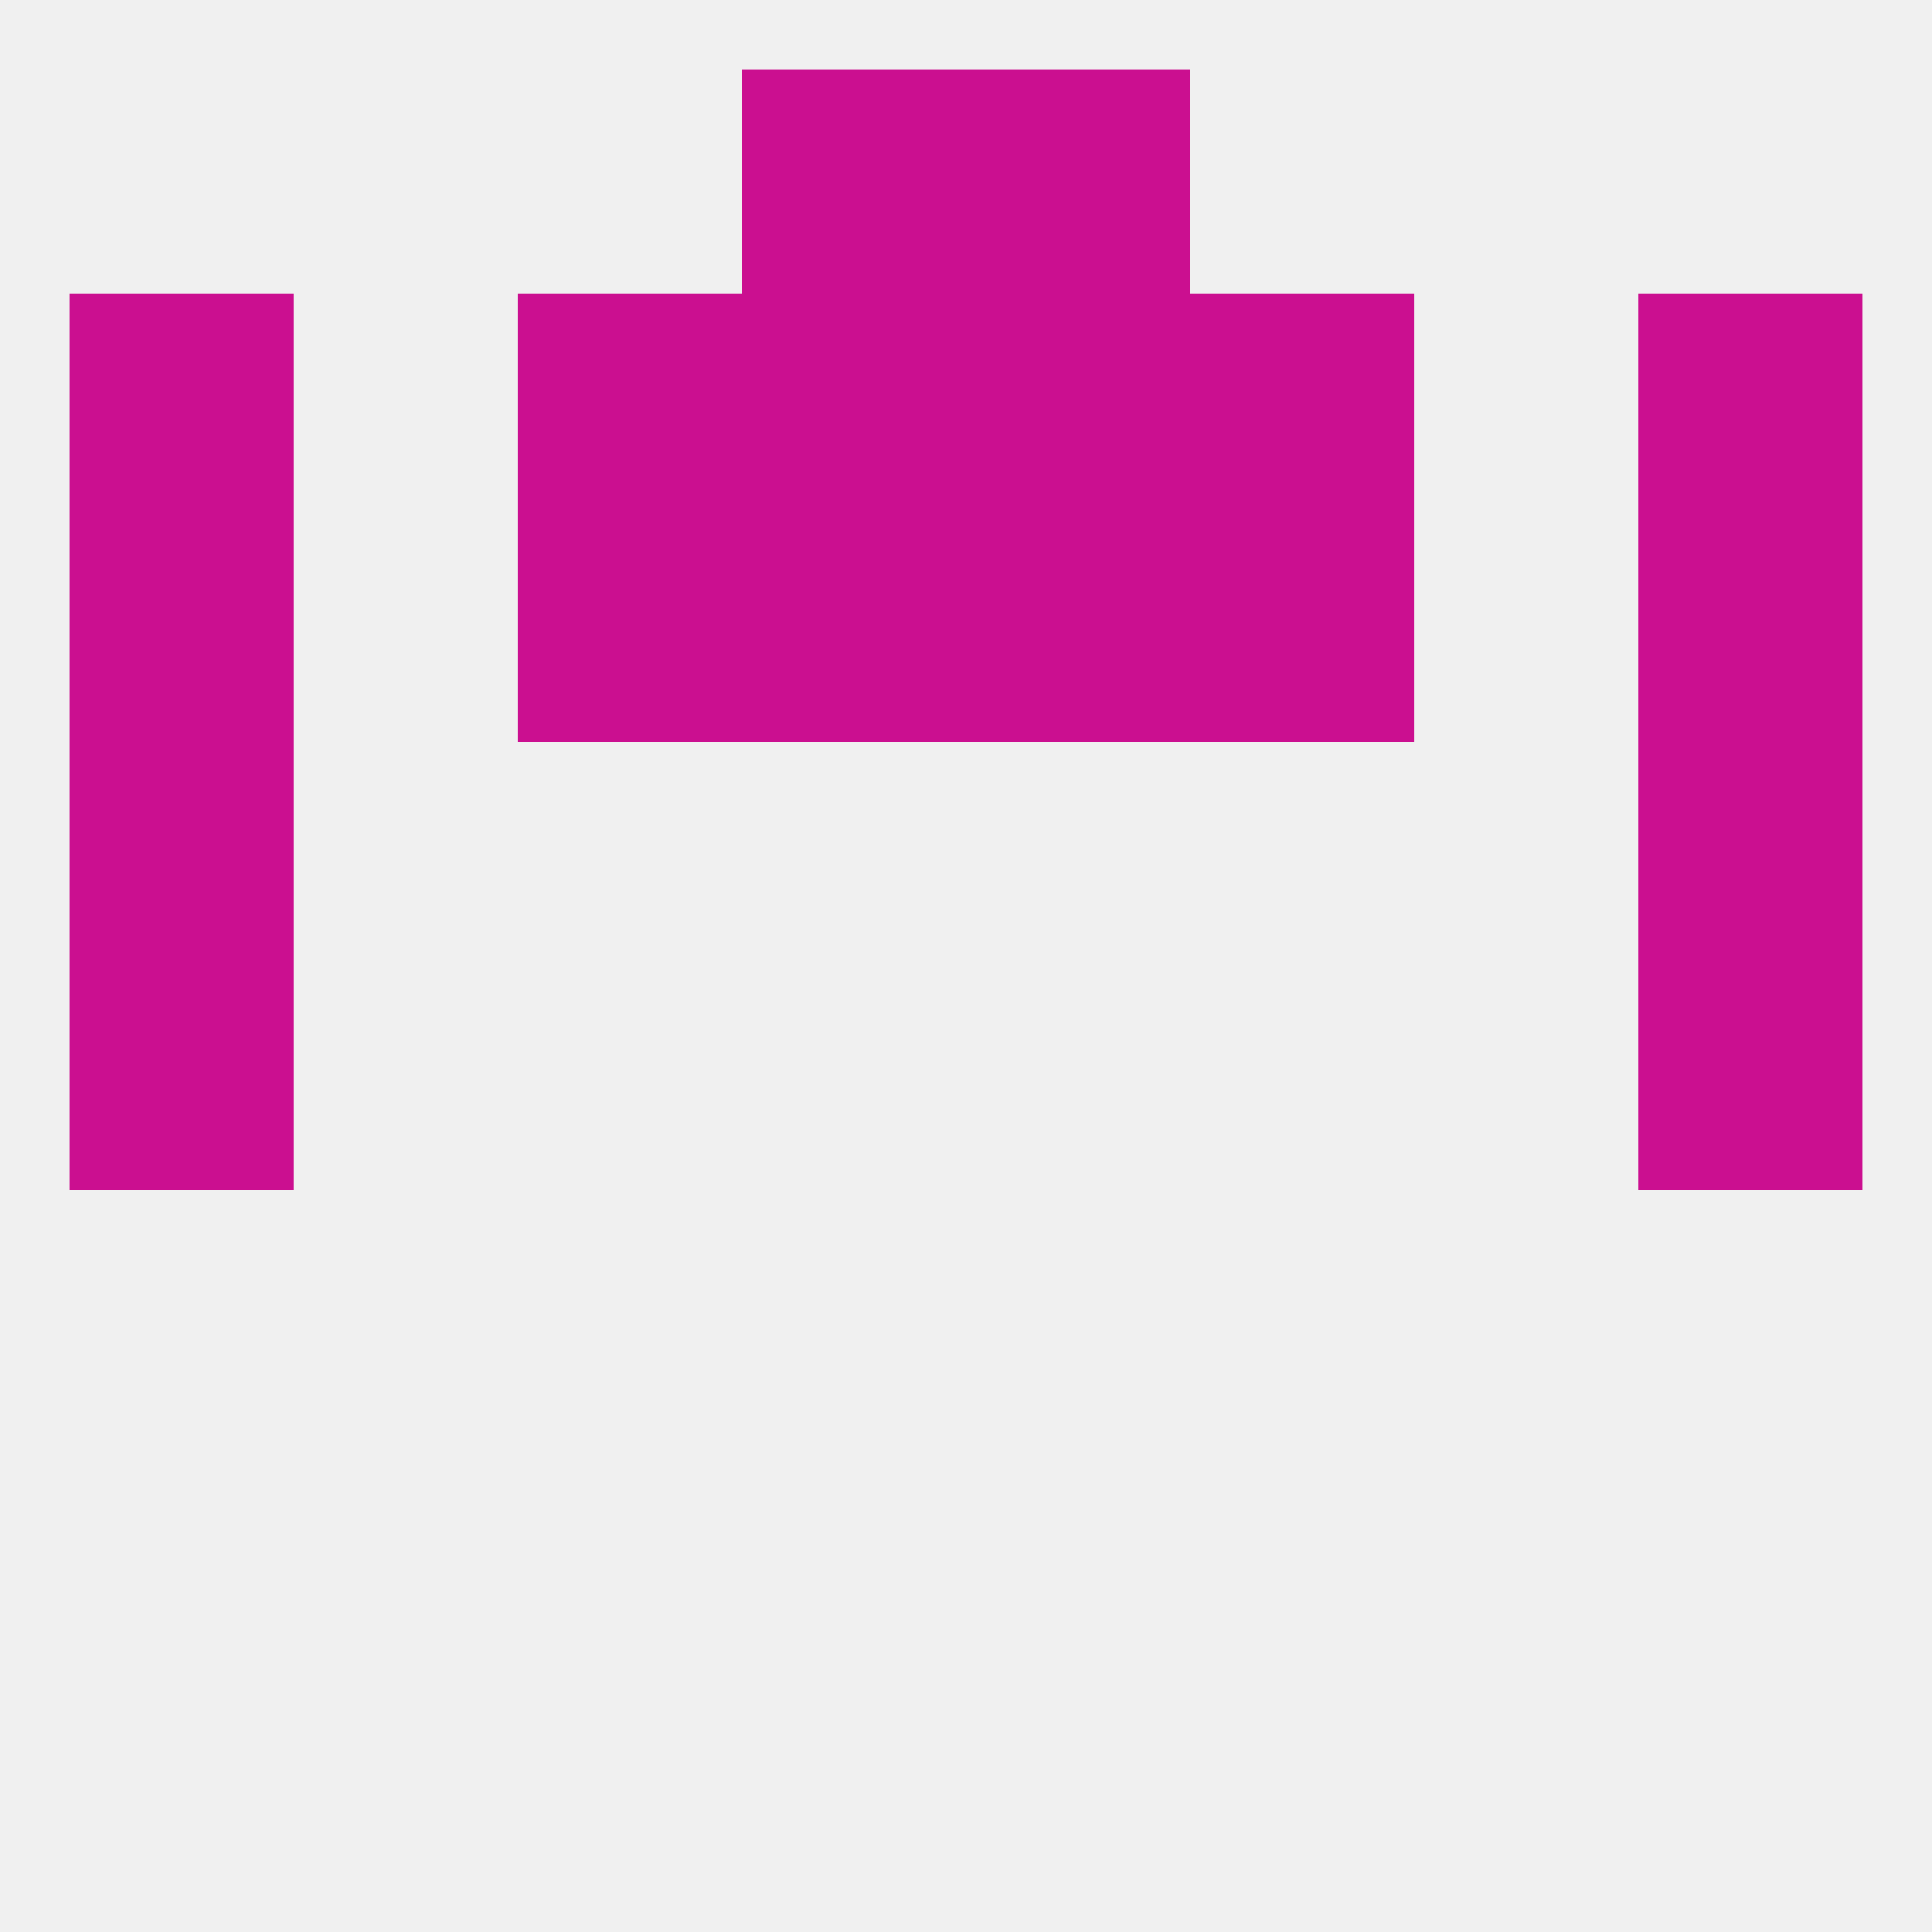 
<!--   <?xml version="1.0"?> -->
<svg version="1.1" baseprofile="full" xmlns="http://www.w3.org/2000/svg" xmlns:xlink="http://www.w3.org/1999/xlink" xmlns:ev="http://www.w3.org/2001/xml-events" width="250" height="250" viewBox="0 0 250 250" >
	<rect width="100%" height="100%" fill="rgba(240,240,240,255)"/>

	<rect x="9" y="96" width="29" height="29" fill="rgba(203,15,144,255)"/>
	<rect x="212" y="96" width="29" height="29" fill="rgba(203,15,144,255)"/>
	<rect x="125" y="67" width="29" height="29" fill="rgba(203,15,144,255)"/>
	<rect x="67" y="67" width="29" height="29" fill="rgba(203,15,144,255)"/>
	<rect x="154" y="67" width="29" height="29" fill="rgba(203,15,144,255)"/>
	<rect x="9" y="67" width="29" height="29" fill="rgba(203,15,144,255)"/>
	<rect x="212" y="67" width="29" height="29" fill="rgba(203,15,144,255)"/>
	<rect x="96" y="67" width="29" height="29" fill="rgba(203,15,144,255)"/>
	<rect x="9" y="38" width="29" height="29" fill="rgba(203,15,144,255)"/>
	<rect x="212" y="38" width="29" height="29" fill="rgba(203,15,144,255)"/>
	<rect x="67" y="38" width="29" height="29" fill="rgba(203,15,144,255)"/>
	<rect x="154" y="38" width="29" height="29" fill="rgba(203,15,144,255)"/>
	<rect x="96" y="38" width="29" height="29" fill="rgba(203,15,144,255)"/>
	<rect x="125" y="38" width="29" height="29" fill="rgba(203,15,144,255)"/>
	<rect x="125" y="9" width="29" height="29" fill="rgba(203,15,144,255)"/>
	<rect x="96" y="9" width="29" height="29" fill="rgba(203,15,144,255)"/>
	<rect x="9" y="125" width="29" height="29" fill="rgba(203,15,144,255)"/>
	<rect x="212" y="125" width="29" height="29" fill="rgba(203,15,144,255)"/>
</svg>
